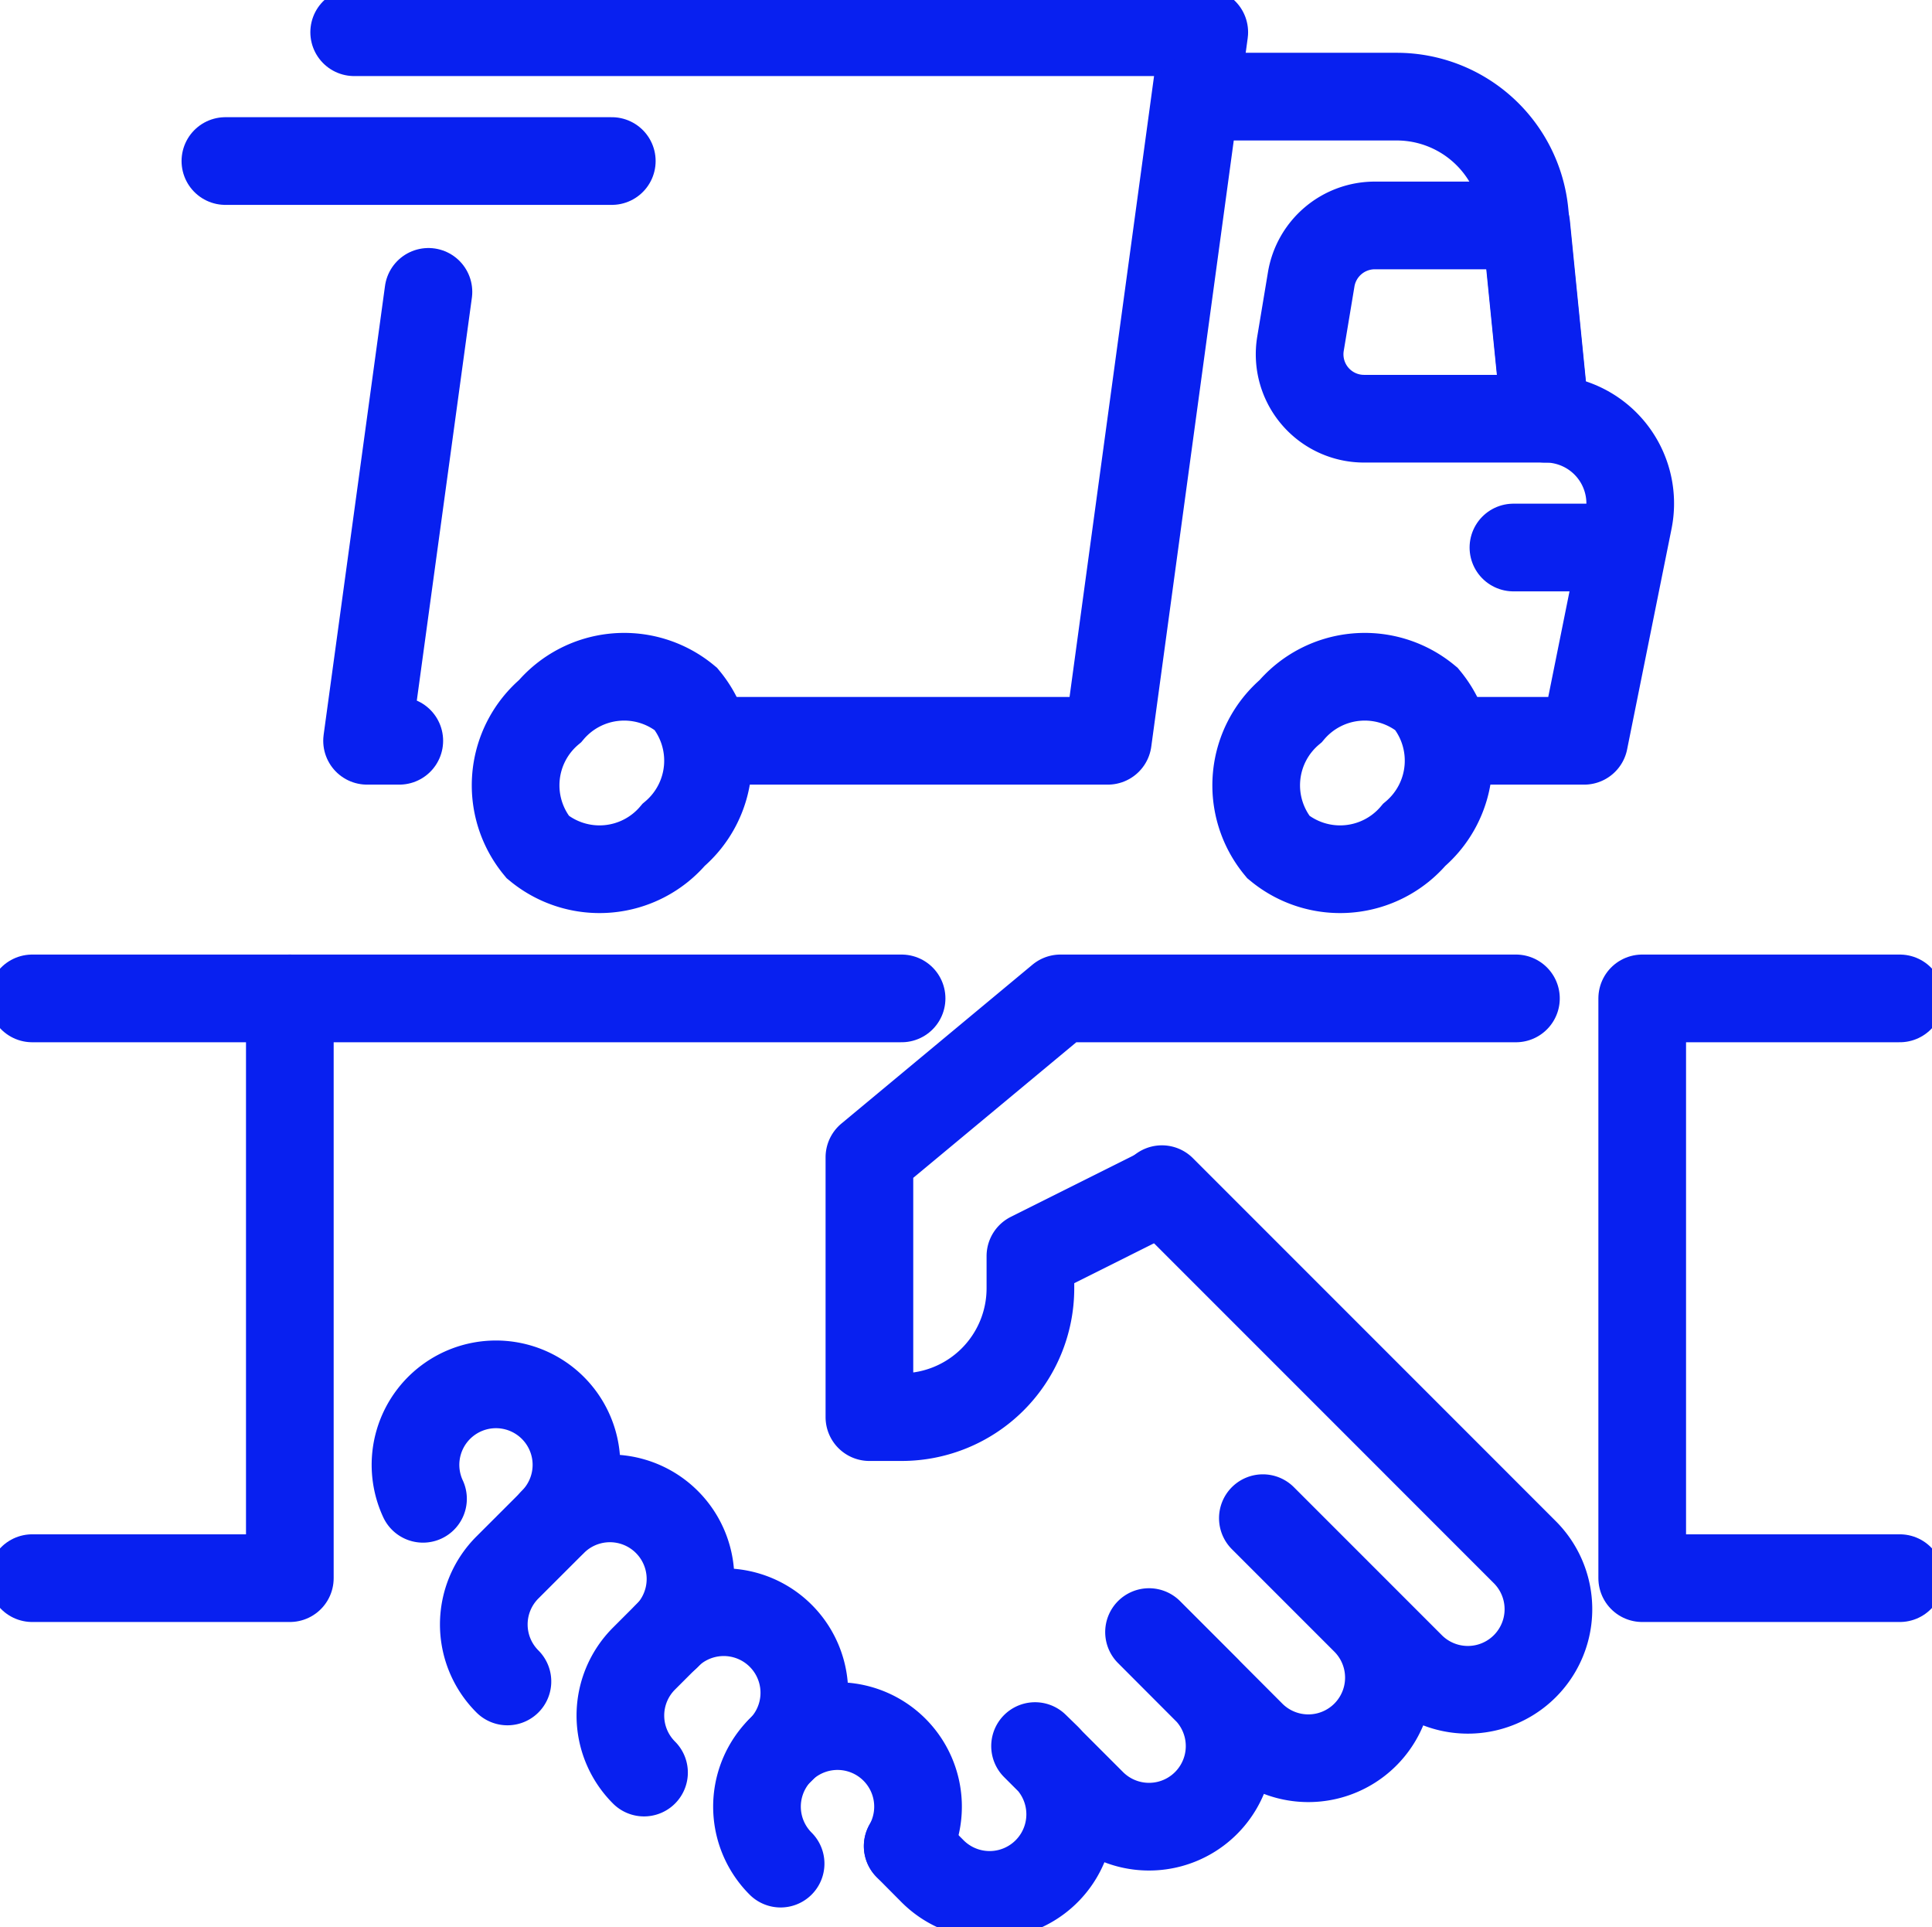 <svg id="Group_14" data-name="Group 14" xmlns="http://www.w3.org/2000/svg" xmlns:xlink="http://www.w3.org/1999/xlink" width="44.075" height="43.953" viewBox="0 0 44.075 43.953">
  <defs>
    <clipPath id="clip-path">
      <rect id="Rectangle_10" data-name="Rectangle 10" width="44.075" height="43.953" fill="none" stroke="#0820f0" stroke-width="2"/>
    </clipPath>
  </defs>
  <g id="Group_13" data-name="Group 13" transform="translate(0 0)" clip-path="url(#clip-path)">
    <path id="Path_36" data-name="Path 36" d="M28.249,15.5H17.859L13.5,19.124V25.05h.735a2.939,2.939,0,0,0,2.938-2.938v-.735l2.938-1.469" transform="translate(6.334 7.272)" fill="none" stroke="#0820f0" stroke-linecap="round" stroke-linejoin="round" stroke-width="2"/>
    <path id="Path_37" data-name="Path 37" d="M14.094,33.444l.569.573a1.836,1.836,0,1,0,2.6-2.6L17,31.161l1.3,1.3a1.837,1.837,0,1,0,2.6-2.6l-1.3-1.3L21.934,30.9a1.837,1.837,0,1,0,2.6-2.6l-2.337-2.337,3.376,3.376a1.836,1.836,0,0,0,2.6-2.6l-8.279-8.28" transform="translate(6.613 8.664)" fill="none" stroke="#0820f0" stroke-linecap="round" stroke-linejoin="round" stroke-width="2"/>
    <line id="Line_20" data-name="Line 20" x1="13.957" transform="translate(6.611 22.772)" fill="none" stroke="#0820f0" stroke-linecap="round" stroke-linejoin="round" stroke-width="2"/>
    <path id="Path_38" data-name="Path 38" d="M.5,15.5H6.377V28.723H.5" transform="translate(0.235 7.272)" fill="none" stroke="#0820f0" stroke-linecap="round" stroke-linejoin="round" stroke-width="2"/>
    <path id="Path_39" data-name="Path 39" d="M31.377,28.723H25.5V15.5h5.877" transform="translate(11.964 7.272)" fill="none" stroke="#0820f0" stroke-linecap="round" stroke-linejoin="round" stroke-width="2"/>
    <path id="Path_40" data-name="Path 40" d="M12.293,29.933a1.837,1.837,0,1,1,2.9-.4" transform="translate(5.515 12.573)" fill="none" stroke="#0820f0" stroke-linecap="round" stroke-linejoin="round" stroke-width="2"/>
    <path id="Path_41" data-name="Path 41" d="M10.172,28.685a1.837,1.837,0,0,1,0-2.6l.519-.519a1.836,1.836,0,1,1,2.6,2.6" transform="translate(4.52 11.744)" fill="none" stroke="#0820f0" stroke-linecap="round" stroke-linejoin="round" stroke-width="2"/>
    <path id="Path_42" data-name="Path 42" d="M8.051,27.437a1.837,1.837,0,0,1,0-2.6L9.089,23.8a1.837,1.837,0,0,1,2.6,2.6" transform="translate(3.525 10.914)" fill="none" stroke="#0820f0" stroke-linecap="round" stroke-linejoin="round" stroke-width="2"/>
    <path id="Path_43" data-name="Path 43" d="M6.623,24.1a1.836,1.836,0,1,1,2.963.524" transform="translate(3.027 10.085)" fill="none" stroke="#0820f0" stroke-linecap="round" stroke-linejoin="round" stroke-width="2"/>
    <path id="Path_44" data-name="Path 44" d="M6.435,14.77H5.7L7.1,4.531" transform="translate(2.674 2.126)" fill="none" stroke="#0820f0" stroke-linecap="round" stroke-linejoin="round" stroke-width="2"/>
    <line id="Line_21" data-name="Line 21" x2="8.815" transform="translate(5.142 3.673)" fill="none" stroke="#0820f0" stroke-linecap="round" stroke-linejoin="round" stroke-width="2"/>
    <path id="Path_45" data-name="Path 45" d="M5.5.5H24.893l-2.2,16.161H13.547" transform="translate(2.58 0.235)" fill="none" stroke="#0820f0" stroke-linecap="round" stroke-linejoin="round" stroke-width="2"/>
    <path id="Path_46" data-name="Path 46" d="M24.3,16.192h3.113l1.015-5.039a1.933,1.933,0,0,0-1.9-2.307l-.472-4.7A2.933,2.933,0,0,0,23.14,1.5H18.6" transform="translate(8.726 0.704)" fill="none" stroke="#0820f0" stroke-linecap="round" stroke-linejoin="round" stroke-width="2"/>
    <path id="Path_47" data-name="Path 47" d="M11.893,11.014a2.216,2.216,0,0,1-.279,3.1,2.215,2.215,0,0,1-3.1.279,2.214,2.214,0,0,1,.281-3.1A2.213,2.213,0,0,1,11.893,11.014Z" transform="translate(3.754 4.927)" fill="none" stroke="#0820f0" stroke-miterlimit="10" stroke-width="2"/>
    <path id="Path_48" data-name="Path 48" d="M23.393,11.014a2.216,2.216,0,0,1-.279,3.1,2.215,2.215,0,0,1-3.1.279,2.214,2.214,0,0,1,.281-3.1A2.213,2.213,0,0,1,23.393,11.014Z" transform="translate(9.149 4.927)" fill="none" stroke="#0820f0" stroke-miterlimit="10" stroke-width="2"/>
    <line id="Line_22" data-name="Line 22" x2="2.204" transform="translate(34.526 12.488)" fill="none" stroke="#0820f0" stroke-linecap="round" stroke-linejoin="round" stroke-width="2"/>
    <path id="Path_49" data-name="Path 49" d="M21.65,7.908h4.142L25.352,3.5H21.894a1.471,1.471,0,0,0-1.449,1.227L20.2,6.2A1.469,1.469,0,0,0,21.65,7.908Z" transform="translate(9.468 1.642)" fill="none" stroke="#0820f0" stroke-linecap="round" stroke-linejoin="round" stroke-width="2"/>
  </g>
</svg>
